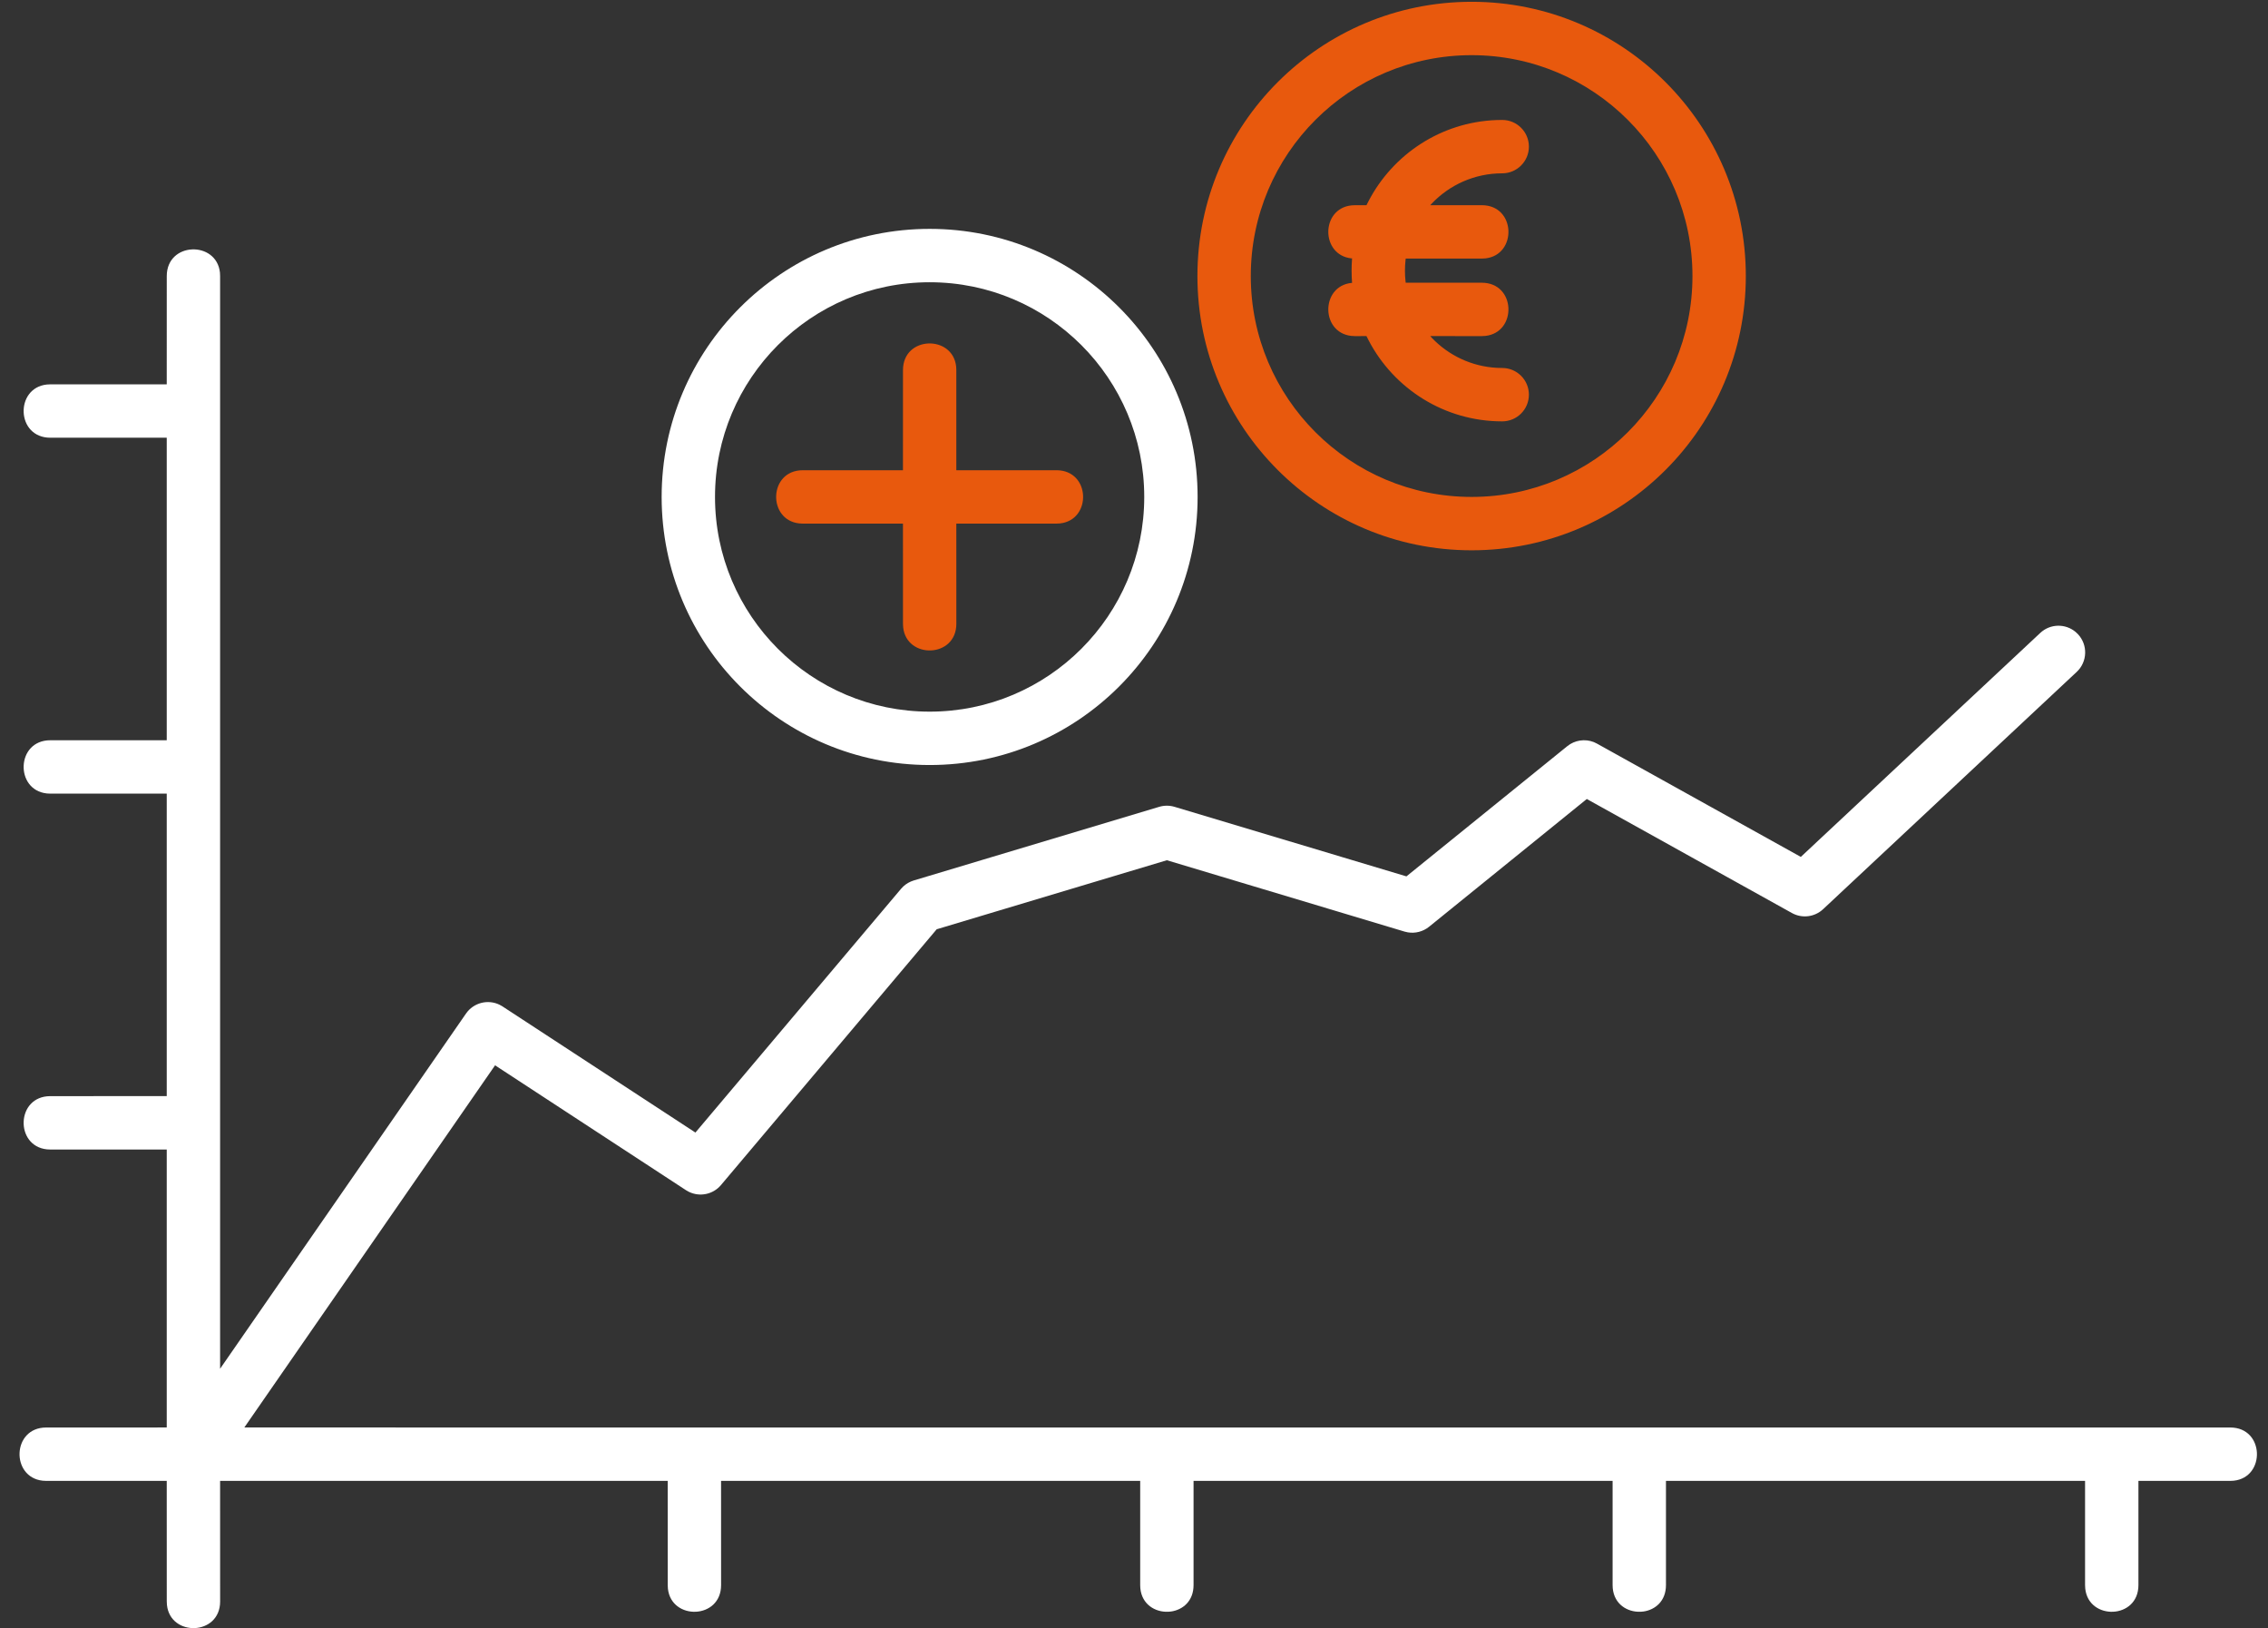 <?xml version="1.0" encoding="UTF-8"?>
<svg width="85px" height="61px" viewBox="0 0 85 61" version="1.1" xmlns="http://www.w3.org/2000/svg" xmlns:xlink="http://www.w3.org/1999/xlink">
    <rect x="0" y="0" width="85" height="61" fill="#333333" stroke="none"/>
    <title>Group 11</title>
    <g id="Page-1" stroke="none" stroke-width="1" fill="none" fill-rule="evenodd">
        <g id="3.-Science-highlights-Copy" transform="translate(-381, -2147)" fill-rule="nonzero">
            <g id="Group-69" transform="translate(361, 1398.002)">
                <g id="Group-68" transform="translate(20.732, 358.856)">
                    <g id="Group-11" transform="translate(0, 390.209)">
                        <path d="M0.867,55.41 C-0.332,55.281 -0.287,53.417 1,53.417 L5.517,53.416 L5.517,43.001 L1.154,43.002 L1.021,42.995 C-0.178,42.867 -0.133,41.002 1.154,41.002 L5.517,41.001 L5.517,29.667 L1.154,29.668 L1.021,29.661 C-0.178,29.532 -0.133,27.668 1.154,27.668 L5.517,27.667 L5.517,16.333 L1.154,16.333 C-0.133,16.333 -0.178,14.469 1.021,14.34 L1.154,14.333 L5.517,14.333 L5.518,10.276 C5.518,8.989 7.382,8.945 7.511,10.143 L7.517,10.276 L7.517,51.215 L16.733,37.908 C17.017,37.497 17.557,37.364 17.995,37.58 L18.102,37.641 L25.331,42.366 L33.037,33.234 C33.137,33.115 33.263,33.022 33.405,32.961 L33.514,32.921 L42.713,30.162 C42.9,30.106 43.1,30.106 43.287,30.162 L51.978,32.768 L58.005,27.891 C58.287,27.662 58.667,27.607 58.999,27.736 L59.12,27.794 L66.759,32.038 L75.733,23.647 C76.105,23.298 76.673,23.29 77.055,23.608 L77.146,23.694 C77.523,24.097 77.502,24.73 77.099,25.107 L67.594,33.997 C67.277,34.294 66.805,34.352 66.425,34.141 L58.738,29.869 L52.826,34.656 C52.601,34.838 52.31,34.912 52.029,34.865 L51.909,34.837 L42.999,32.163 L34.373,34.75 L26.289,44.333 C25.991,44.687 25.493,44.786 25.086,44.587 L24.978,44.526 L17.822,39.847 L8.425,53.416 L82.854,53.417 C84.141,53.417 84.185,55.281 82.987,55.41 L82.854,55.417 L79.412,55.416 L79.412,59.321 C79.412,60.609 77.548,60.653 77.419,59.455 L77.412,59.321 L77.412,55.416 L61.705,55.416 L61.705,59.321 C61.705,59.919 61.303,60.249 60.86,60.311 L60.757,60.32 L60.653,60.32 C60.171,60.298 59.705,59.965 59.705,59.321 L59.705,55.416 L44,55.416 L44,59.321 C44,59.919 43.598,60.249 43.155,60.311 L43.052,60.32 L42.948,60.32 C42.466,60.298 42,59.965 42,59.321 L42,55.416 L26.292,55.416 L26.293,59.321 C26.293,60.609 24.429,60.653 24.3,59.455 L24.293,59.321 L24.292,55.416 L7.517,55.416 L7.518,59.934 C7.518,61.221 5.653,61.265 5.525,60.067 L5.518,59.934 L5.517,55.416 L1,55.417 L0.867,55.41 Z M34.11,8.508 C39.656,8.508 44.152,13.005 44.152,18.552 C44.152,24.099 39.656,28.596 34.11,28.596 C28.562,28.596 24.065,24.099 24.065,18.552 C24.065,13.005 28.562,8.508 34.11,8.508 Z M34.11,10.508 C29.666,10.508 26.065,14.109 26.065,18.552 C26.065,22.995 29.666,26.596 34.11,26.596 C38.551,26.596 42.152,22.994 42.152,18.552 C42.152,14.11 38.551,10.508 34.11,10.508 Z" id="Stroke-64" fill="#FFFFFF"></path>
                        <path d="M29.223,19.544 C28.025,19.416 28.069,17.551 29.356,17.551 L33.109,17.551 L33.11,13.8 C33.11,12.513 34.974,12.469 35.103,13.667 L35.109,13.8 L35.109,17.551 L38.861,17.551 C40.148,17.551 40.193,19.416 38.994,19.544 L38.861,19.551 L35.109,19.551 L35.11,23.304 C35.11,24.591 33.245,24.636 33.117,23.437 L33.11,23.304 L33.109,19.551 L29.356,19.551 L29.223,19.544 Z M54.422,5.68434189e-14 C60.097,5.68434189e-14 64.698,4.6 64.698,10.276 C64.698,15.951 60.097,20.551 54.422,20.551 C48.746,20.551 44.145,15.951 44.145,10.276 C44.145,4.6 48.746,5.68434189e-14 54.422,5.68434189e-14 Z M54.422,2 C49.85,2 46.145,5.705 46.145,10.276 C46.145,14.846 49.85,18.551 54.422,18.551 C58.993,18.551 62.698,14.846 62.698,10.276 C62.698,5.705 58.993,2 54.422,2 Z M49.917,12.519 C48.719,12.39 48.763,10.526 50.05,10.526 L49.941,10.531 L49.939,10.505 C49.933,10.434 49.929,10.362 49.927,10.29 L49.923,10.074 C49.923,9.929 49.928,9.785 49.939,9.643 L49.941,9.615 L49.917,9.614 C48.761,9.49 48.761,7.752 49.917,7.628 L50.05,7.621 L50.481,7.621 L50.562,7.461 C51.474,5.718 53.268,4.509 55.351,4.431 L55.568,4.427 C56.12,4.427 56.568,4.875 56.568,5.427 C56.568,5.979 56.12,6.427 55.568,6.427 C54.529,6.427 53.592,6.862 52.927,7.56 L52.871,7.621 L54.802,7.621 C56.089,7.621 56.133,9.486 54.935,9.614 L54.802,9.621 L51.951,9.621 L51.943,9.689 C51.936,9.752 51.931,9.816 51.928,9.88 L51.923,10.074 C51.923,10.204 51.929,10.332 51.943,10.458 L51.951,10.525 L54.802,10.526 C56.089,10.526 56.133,12.39 54.935,12.519 L54.802,12.526 L52.871,12.525 L52.927,12.588 C53.55,13.242 54.413,13.665 55.374,13.715 L55.568,13.72 C56.12,13.72 56.568,14.168 56.568,14.72 C56.568,15.273 56.12,15.72 55.568,15.72 C53.393,15.72 51.505,14.49 50.562,12.687 L50.48,12.525 L50.05,12.526 L49.917,12.519 Z" id="Stroke-66" fill="#E8590D"></path>
                    </g>
                </g>
            </g>
        </g>
    </g>
</svg>